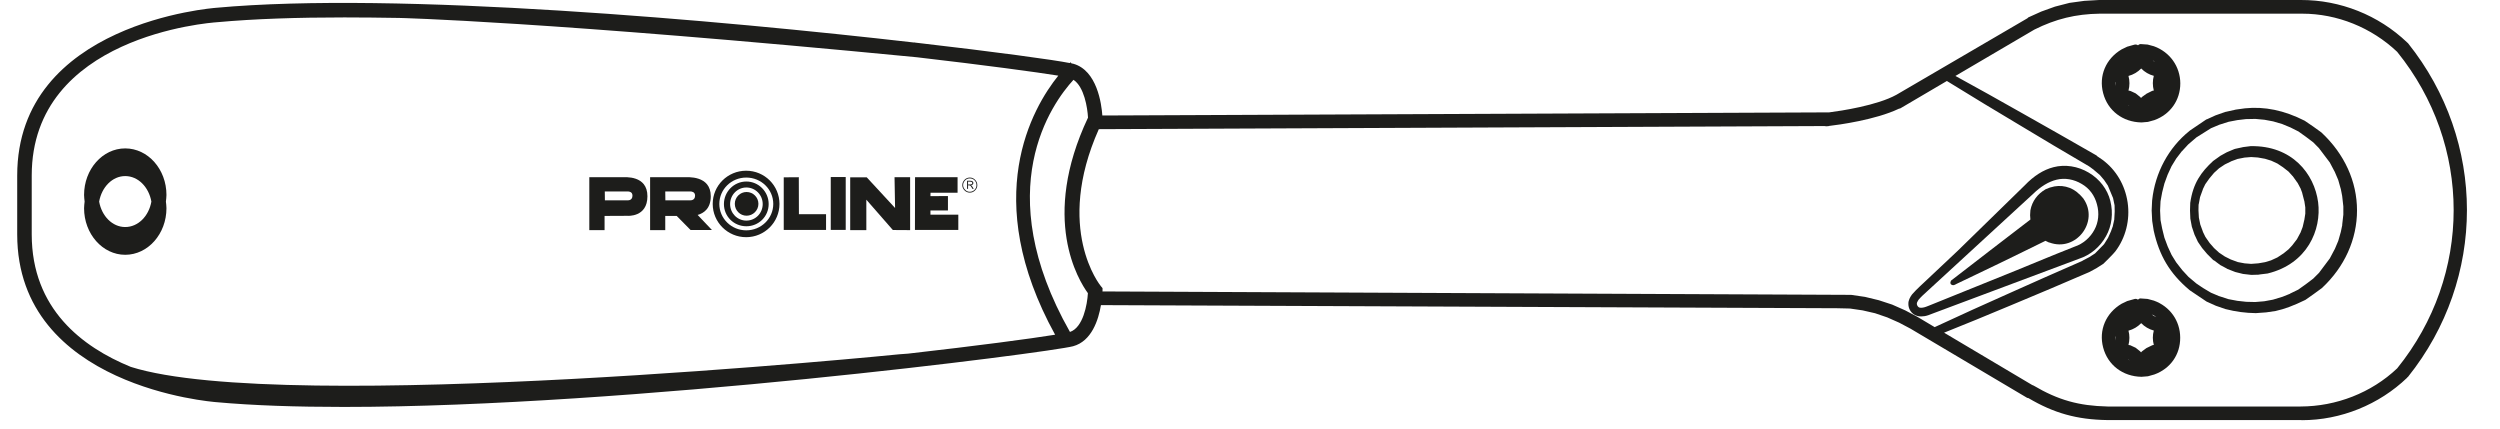 <?xml version="1.0" encoding="UTF-8"?>
<svg xmlns="http://www.w3.org/2000/svg" xmlns:xlink="http://www.w3.org/1999/xlink" width="91.408pt" height="15.678pt" viewBox="0 0 91.408 15.678" version="1.2">
<defs>
<clipPath id="clip1">
  <path d="M 0.629 0 L 90.199 0 L 90.199 15.363 L 0.629 15.363 Z M 0.629 0 "/>
</clipPath>
</defs>
<g id="surface1">
<g clip-path="url(#clip1)" clip-rule="nonzero">
<path style=" stroke:none;fill-rule:nonzero;fill:rgb(11.372%,11.372%,10.588%);fill-opacity:1;" d="M 87.648 13.469 C 86.699 14.367 85.418 14.859 84.121 14.863 C 84.117 14.863 84.117 14.863 84.117 14.863 L 77.059 14.863 C 76.012 14.84 75.254 14.629 74.355 14.098 C 74.344 14.09 74.332 14.086 74.316 14.082 L 74.305 14.078 L 71.082 12.164 C 71.844 11.859 72.688 11.516 73.531 11.16 C 74.488 10.762 75.434 10.363 76.379 9.953 C 76.395 9.949 76.406 9.941 76.418 9.934 L 76.613 9.828 C 76.621 9.824 76.641 9.816 76.648 9.809 L 76.895 9.652 C 76.91 9.645 76.91 9.641 76.926 9.625 C 77.043 9.516 77.148 9.402 77.258 9.289 L 77.344 9.191 C 77.723 8.691 77.887 8.039 77.793 7.402 C 77.699 6.77 77.375 6.215 76.875 5.844 L 76.68 5.711 C 76.672 5.695 76.656 5.684 76.641 5.676 C 75.746 5.16 74.852 4.656 73.961 4.152 C 73.125 3.676 72.266 3.199 71.496 2.777 L 74.383 1.082 C 75.164 0.691 75.898 0.512 76.77 0.5 L 84.117 0.5 C 84.141 0.5 84.16 0.5 84.18 0.5 C 85.449 0.5 86.707 1.004 87.648 1.895 C 90.402 5.301 90.402 10.062 87.648 13.469 M 70.102 11.582 L 69.66 11.348 L 69.184 11.137 L 68.695 10.977 L 68.191 10.855 L 67.684 10.781 L 40.309 10.656 C 40.309 10.652 40.312 10.637 40.312 10.637 L 40.312 10.535 L 40.25 10.461 C 40.23 10.438 38.551 8.371 40.176 4.723 L 66.711 4.609 C 66.73 4.613 66.746 4.617 66.766 4.617 C 66.773 4.617 66.785 4.617 66.793 4.617 C 66.801 4.617 66.832 4.613 66.871 4.609 L 66.875 4.609 C 66.875 4.609 66.875 4.605 66.875 4.605 C 67.219 4.566 68.574 4.383 69.426 3.977 C 69.445 3.973 69.465 3.969 69.484 3.961 L 71.184 2.961 C 72.18 3.574 73 4.074 73.754 4.52 C 74.684 5.078 75.527 5.586 76.383 6.082 L 76.559 6.211 C 76.562 6.215 76.566 6.219 76.57 6.223 L 76.777 6.398 L 76.926 6.574 C 76.926 6.574 76.93 6.578 76.93 6.578 L 77.07 6.785 L 77.254 7.227 C 77.254 7.227 77.254 7.23 77.258 7.23 L 77.316 7.508 L 77.32 7.734 L 77.305 8.008 L 77.305 8.027 L 77.258 8.238 C 77.254 8.246 77.254 8.254 77.254 8.266 L 77.191 8.438 C 77.191 8.441 77.188 8.445 77.188 8.449 L 77.078 8.695 L 76.938 8.918 C 76.934 8.922 76.93 8.926 76.93 8.93 C 76.824 9.043 76.711 9.156 76.602 9.266 L 76.391 9.402 L 76.16 9.523 C 76.148 9.527 76.141 9.535 76.129 9.543 C 75.207 9.945 74.281 10.355 73.367 10.766 C 72.566 11.121 71.723 11.504 70.738 11.961 Z M 39.121 12.137 C 36.168 6.93 38.461 3.777 39.25 2.918 C 39.641 3.176 39.762 3.938 39.781 4.301 C 38.035 8 39.438 10.254 39.777 10.719 C 39.754 11.133 39.602 11.977 39.121 12.137 M 33.527 2.094 C 36.02 2.383 37.891 2.637 38.695 2.766 C 37.746 3.945 35.824 7.238 38.578 12.238 C 37.684 12.383 35.746 12.641 33.203 12.93 L 32.891 12.953 C 32.891 12.953 10.426 15.203 4.781 13.414 C 3.012 12.691 1.16 11.293 1.16 8.57 L 1.16 6.418 C 1.16 1.32 7.656 0.832 7.941 0.812 C 9.301 0.688 10.879 0.637 12.594 0.637 C 13.242 0.637 13.91 0.645 14.594 0.656 C 14.594 0.656 19.938 0.777 33.527 2.094 M 88.043 1.578 C 88.035 1.566 88.023 1.562 88.012 1.555 C 88.012 1.555 88.012 1.551 88.012 1.551 C 86.965 0.551 85.562 -0.004 84.125 0 L 76.758 0 C 76.758 0 76.754 0 76.754 0 C 76.75 0 76.75 0 76.75 0 L 76.211 0.031 L 75.668 0.105 L 75.137 0.242 L 74.637 0.422 L 74.16 0.637 C 74.148 0.645 74.141 0.66 74.129 0.668 L 69.34 3.465 C 68.637 3.855 67.309 4.055 66.879 4.109 C 66.879 4.109 66.875 4.109 66.875 4.109 L 40.305 4.223 C 40.277 3.816 40.117 2.566 39.234 2.328 C 39.223 2.328 39.195 2.32 39.18 2.32 L 39.145 2.277 C 39.141 2.277 39.125 2.293 39.113 2.305 C 38.547 2.191 36.414 1.898 33.441 1.555 L 33.438 1.547 C 33.434 1.547 33.426 1.551 33.422 1.555 C 26.328 0.742 14.5 -0.32 7.902 0.285 C 7.828 0.293 0.629 0.824 0.629 6.418 L 0.629 8.57 C 0.629 14.164 7.828 14.695 7.895 14.703 C 9.262 14.828 10.848 14.879 12.574 14.879 C 23 14.879 38.363 12.891 39.234 12.66 C 39.914 12.477 40.164 11.695 40.254 11.156 L 67.184 11.27 L 67.641 11.281 L 68.102 11.348 L 68.559 11.453 L 69.004 11.605 L 69.438 11.797 L 69.852 12.016 L 74.113 14.543 C 74.129 14.551 74.145 14.555 74.164 14.555 C 75.094 15.105 75.938 15.344 77.055 15.359 L 84.117 15.359 C 84.121 15.359 84.121 15.359 84.125 15.359 C 84.141 15.359 84.152 15.363 84.168 15.363 C 85.582 15.363 86.98 14.801 88.012 13.812 C 88.016 13.809 88.016 13.801 88.02 13.797 C 88.023 13.789 88.035 13.789 88.043 13.781 C 90.918 10.188 90.918 5.172 88.043 1.578 "/>
</g>
<path style=" stroke:none;fill-rule:nonzero;fill:rgb(11.372%,11.372%,10.588%);fill-opacity:1;" d="M 84.289 7.812 L 84.254 8.039 C 84.25 8.043 84.25 8.047 84.25 8.051 L 84.195 8.289 C 84.195 8.293 84.195 8.293 84.195 8.293 L 84.113 8.508 C 84.109 8.512 84.105 8.516 84.105 8.52 L 83.984 8.746 L 83.828 8.949 C 83.828 8.953 83.828 8.953 83.824 8.957 L 83.68 9.113 L 83.492 9.266 C 83.488 9.266 83.488 9.27 83.48 9.273 L 83.266 9.414 L 83.035 9.52 L 82.816 9.586 L 82.566 9.629 C 82.566 9.629 82.566 9.629 82.562 9.629 L 82.309 9.648 L 82.07 9.629 L 81.82 9.582 L 81.578 9.492 C 81.578 9.492 81.574 9.492 81.574 9.492 L 81.348 9.379 L 81.137 9.238 L 80.953 9.07 L 80.793 8.887 L 80.637 8.664 L 80.547 8.48 C 80.543 8.473 80.543 8.465 80.539 8.453 L 80.449 8.207 L 80.398 7.957 L 80.383 7.691 L 80.387 7.484 C 80.391 7.473 80.395 7.465 80.395 7.453 L 80.441 7.207 L 80.539 6.938 C 80.543 6.926 80.543 6.918 80.547 6.91 L 80.633 6.734 L 80.785 6.52 L 80.953 6.32 L 81.137 6.152 L 81.348 6.012 L 81.574 5.902 C 81.574 5.898 81.578 5.898 81.578 5.898 L 81.812 5.812 L 82.066 5.762 L 82.309 5.742 L 82.551 5.758 L 82.816 5.805 L 83.043 5.875 L 83.27 5.98 L 83.453 6.102 C 83.457 6.105 83.461 6.109 83.465 6.109 L 83.68 6.277 L 83.82 6.434 C 83.824 6.434 83.824 6.438 83.828 6.438 L 83.992 6.668 C 83.996 6.672 84 6.676 84.004 6.68 L 84.105 6.871 C 84.105 6.875 84.109 6.879 84.113 6.883 L 84.176 7.051 C 84.176 7.059 84.18 7.066 84.18 7.074 L 84.25 7.344 C 84.25 7.348 84.25 7.348 84.254 7.352 L 84.289 7.582 Z M 82.285 5.344 L 82.012 5.379 C 82 5.379 81.992 5.383 81.98 5.387 L 81.73 5.441 C 81.719 5.445 81.703 5.449 81.691 5.453 L 81.438 5.559 C 81.426 5.562 81.418 5.57 81.406 5.574 L 81.18 5.699 C 81.168 5.707 81.156 5.715 81.148 5.723 L 80.918 5.887 C 80.48 6.293 80.188 6.688 80.082 7.418 L 80.074 7.691 L 80.074 7.703 L 80.086 7.996 L 80.141 8.289 L 80.238 8.578 L 80.363 8.844 L 80.512 9.062 C 80.52 9.07 80.523 9.078 80.531 9.086 L 80.703 9.289 C 80.711 9.297 80.715 9.305 80.727 9.312 L 80.918 9.504 C 80.93 9.512 80.945 9.523 80.961 9.527 L 81.18 9.691 L 81.406 9.812 C 81.418 9.82 81.426 9.828 81.438 9.832 L 81.727 9.945 L 82.012 10.016 L 82.316 10.051 L 82.59 10.043 C 82.602 10.039 82.613 10.039 82.621 10.035 L 82.91 10 C 84.363 9.648 84.887 8.402 84.758 7.395 C 84.621 6.355 83.805 5.312 82.285 5.344 "/>
<path style=" stroke:none;fill-rule:nonzero;fill:rgb(11.372%,11.372%,10.588%);fill-opacity:1;" d="M 85.191 5.953 L 85.359 6.27 C 85.359 6.273 85.363 6.277 85.367 6.285 L 85.492 6.578 C 85.496 6.582 85.496 6.586 85.496 6.59 L 85.582 6.895 C 85.582 6.898 85.586 6.898 85.586 6.902 L 85.637 7.164 C 85.637 7.176 85.637 7.188 85.641 7.199 L 85.68 7.547 L 85.68 7.848 L 85.641 8.191 C 85.637 8.203 85.637 8.215 85.641 8.227 L 85.586 8.488 C 85.582 8.492 85.582 8.496 85.582 8.5 L 85.496 8.801 C 85.496 8.805 85.496 8.809 85.492 8.812 L 85.367 9.109 C 85.363 9.113 85.359 9.117 85.359 9.121 L 85.191 9.438 C 85.191 9.438 85.188 9.441 85.188 9.445 L 84.801 9.961 C 84.801 9.961 84.801 9.965 84.801 9.965 L 84.578 10.188 C 84.402 10.328 84.215 10.461 84.031 10.59 L 83.734 10.734 C 83.73 10.738 83.73 10.738 83.727 10.742 L 83.453 10.852 C 83.449 10.852 83.445 10.855 83.441 10.855 L 83.105 10.957 L 82.785 11.016 C 82.785 11.016 82.785 11.016 82.781 11.016 L 82.457 11.043 L 82.129 11.035 L 81.812 11 C 81.812 11 81.809 11 81.809 11 L 81.48 10.938 L 81.141 10.828 C 81.141 10.828 81.141 10.828 81.137 10.828 L 80.852 10.707 C 80.852 10.707 80.848 10.707 80.848 10.707 L 80.551 10.531 L 80.297 10.359 C 80.293 10.355 80.289 10.352 80.285 10.348 L 80.016 10.121 L 79.789 9.875 L 79.57 9.594 L 79.402 9.324 L 79.258 9.012 L 79.137 8.688 L 79.055 8.355 L 78.996 8.047 L 78.98 7.695 L 78.996 7.359 L 79.055 7.035 L 79.137 6.711 L 79.254 6.391 L 79.398 6.078 L 79.57 5.797 L 79.777 5.527 C 79.777 5.527 79.777 5.527 79.781 5.527 L 80.004 5.285 L 80.285 5.043 C 80.289 5.039 80.293 5.035 80.297 5.031 L 80.848 4.684 L 80.852 4.684 L 81.141 4.562 L 81.484 4.453 L 81.809 4.391 C 81.809 4.391 81.812 4.391 81.812 4.391 L 82.117 4.355 L 82.465 4.348 L 82.797 4.379 L 83.113 4.438 L 83.445 4.535 C 83.445 4.535 83.449 4.539 83.453 4.539 L 83.727 4.652 C 83.73 4.652 83.73 4.656 83.738 4.656 L 84.027 4.801 C 84.031 4.801 84.031 4.801 84.031 4.801 C 84.215 4.93 84.402 5.066 84.578 5.203 L 84.797 5.426 C 84.801 5.426 84.801 5.43 84.801 5.434 L 85.188 5.945 C 85.188 5.949 85.191 5.953 85.191 5.953 M 84.266 4.414 C 83.512 4.031 82.797 3.887 82.082 3.961 L 81.742 4.008 C 81.73 4.012 81.719 4.012 81.711 4.016 L 81.398 4.086 C 81.387 4.086 81.367 4.09 81.359 4.094 L 81.004 4.219 L 80.707 4.355 C 80.688 4.359 80.668 4.367 80.652 4.379 L 80.07 4.773 C 80.062 4.777 80.055 4.785 80.047 4.793 C 79.289 5.402 78.797 6.316 78.691 7.312 C 78.691 7.32 78.688 7.328 78.688 7.336 L 78.672 7.688 L 78.672 7.703 L 78.691 8.078 L 78.746 8.43 C 78.949 9.348 79.336 10 80.047 10.598 C 80.055 10.605 80.062 10.609 80.07 10.617 L 80.68 11.027 L 81.02 11.18 L 81.371 11.301 C 81.75 11.398 82.109 11.445 82.48 11.449 L 82.855 11.422 L 83.203 11.371 C 83.523 11.301 83.852 11.18 84.293 10.965 C 84.484 10.832 84.68 10.695 84.898 10.531 C 85.723 9.762 86.18 8.754 86.18 7.695 C 86.18 6.637 85.723 5.629 84.875 4.84 C 84.68 4.695 84.484 4.559 84.266 4.414 "/>
<path style=" stroke:none;fill-rule:nonzero;fill:rgb(11.372%,11.372%,10.588%);fill-opacity:1;" d="M 78.676 11.5 L 78.746 11.527 L 78.84 11.594 C 78.777 11.57 78.723 11.539 78.676 11.5 M 78.48 12.727 L 78.316 12.848 L 78.285 12.883 L 78.238 12.836 L 78.086 12.715 L 77.91 12.633 C 77.898 12.625 77.883 12.621 77.871 12.621 L 77.824 12.613 C 77.867 12.441 77.871 12.262 77.824 12.09 C 78 12.043 78.16 11.949 78.289 11.816 C 78.414 11.945 78.574 12.039 78.75 12.086 C 78.703 12.258 78.703 12.438 78.75 12.613 C 78.73 12.613 78.707 12.617 78.691 12.625 Z M 77.832 13.16 C 77.82 13.152 77.816 13.145 77.805 13.137 C 77.824 13.148 77.844 13.16 77.863 13.172 Z M 77.355 12.445 C 77.352 12.391 77.359 12.344 77.359 12.293 L 77.367 12.32 Z M 78.754 10.992 L 78.523 10.93 L 78.293 10.914 C 78.238 10.902 78.203 10.926 78.172 10.957 C 78.137 10.93 78.09 10.918 78.039 10.934 L 77.777 11.008 L 77.574 11.105 C 76.996 11.445 76.73 12.074 76.898 12.707 C 77.066 13.344 77.613 13.766 78.301 13.777 L 78.535 13.758 L 78.773 13.691 C 79.355 13.48 79.719 12.965 79.715 12.348 C 79.715 11.73 79.34 11.203 78.754 10.992 "/>
<path style=" stroke:none;fill-rule:nonzero;fill:rgb(11.372%,11.372%,10.588%);fill-opacity:1;" d="M 76.176 7.262 L 76.168 7.25 L 76.043 7.113 L 76.027 7.102 C 75.75 6.824 75.348 6.73 74.973 6.852 L 74.957 6.855 L 74.797 6.918 C 74.5 7.09 74.301 7.352 74.238 7.688 L 74.227 7.863 L 74.227 7.875 L 74.238 8.027 L 72.777 9.148 L 72.043 9.715 L 71.328 10.266 L 71.336 10.266 L 71.312 10.316 L 71.32 10.379 L 71.32 10.383 L 71.371 10.422 L 71.434 10.426 L 71.441 10.426 L 72.289 10.02 C 72.574 9.887 72.852 9.75 73.137 9.613 C 73.684 9.344 74.242 9.078 74.789 8.805 L 74.918 8.867 L 74.934 8.867 C 75.902 9.227 76.766 8.105 76.176 7.262 "/>
<path style=" stroke:none;fill-rule:nonzero;fill:rgb(11.372%,11.372%,10.588%);fill-opacity:1;" d="M 74.555 9.543 C 74.285 9.656 74.012 9.766 73.738 9.879 L 70.527 11.176 C 70.457 11.203 70.387 11.234 70.312 11.246 C 70.246 11.258 70.188 11.254 70.156 11.234 C 70.117 11.207 70.09 11.16 70.086 11.113 L 70.086 11.109 C 70.086 11.109 70.086 11.105 70.086 11.105 C 70.086 11.07 70.105 11.031 70.125 11 C 70.133 10.984 70.141 10.973 70.148 10.961 C 70.238 10.855 70.34 10.762 70.449 10.664 L 74.332 7.094 C 74.613 6.82 74.902 6.641 75.199 6.57 C 75.5 6.496 75.832 6.555 76.117 6.727 C 76.395 6.887 76.59 7.152 76.672 7.473 C 76.762 7.793 76.727 8.133 76.578 8.402 C 76.426 8.688 76.16 8.918 75.859 9.016 C 75.418 9.188 74.988 9.367 74.555 9.543 M 77.004 8.633 C 77.215 8.262 77.273 7.793 77.16 7.344 C 77.055 6.922 76.77 6.547 76.371 6.312 C 75.973 6.074 75.5 6.004 75.082 6.113 C 74.715 6.207 74.363 6.43 74.031 6.777 L 71.578 9.172 L 70.324 10.352 C 70.281 10.391 70.242 10.43 70.199 10.469 C 70.102 10.562 70 10.66 69.91 10.766 C 69.91 10.77 69.906 10.77 69.906 10.773 C 69.906 10.773 69.902 10.777 69.902 10.777 C 69.844 10.859 69.77 10.98 69.777 11.113 C 69.777 11.121 69.777 11.125 69.777 11.133 C 69.781 11.273 69.855 11.414 69.98 11.496 C 70.059 11.547 70.148 11.57 70.246 11.57 C 70.285 11.57 70.328 11.566 70.371 11.559 C 70.469 11.543 70.555 11.508 70.672 11.461 L 76.016 9.461 C 76.43 9.328 76.789 9.027 77.004 8.633 "/>
<path style=" stroke:none;fill-rule:nonzero;fill:rgb(11.372%,11.372%,10.588%);fill-opacity:1;" d="M 78.238 3.535 L 78.086 3.414 L 77.91 3.332 C 77.898 3.328 77.883 3.32 77.871 3.32 L 77.824 3.312 C 77.871 3.137 77.871 2.949 77.824 2.777 C 78 2.73 78.16 2.637 78.289 2.504 C 78.414 2.633 78.574 2.727 78.75 2.773 C 78.703 2.945 78.703 3.133 78.75 3.312 C 78.73 3.312 78.707 3.316 78.688 3.324 L 78.484 3.426 L 78.316 3.547 L 78.285 3.582 Z M 77.832 3.859 C 77.82 3.852 77.816 3.844 77.805 3.836 C 77.82 3.844 77.836 3.855 77.852 3.867 Z M 78.746 2.227 L 78.793 2.262 C 78.762 2.246 78.734 2.23 78.711 2.211 Z M 77.355 3.145 C 77.352 3.094 77.359 3.043 77.359 2.996 L 77.367 3.02 Z M 78.535 4.457 L 78.773 4.391 C 79.355 4.18 79.719 3.664 79.719 3.047 C 79.715 2.434 79.34 1.902 78.754 1.691 L 78.523 1.629 L 78.293 1.613 C 78.246 1.605 78.203 1.625 78.172 1.656 C 78.137 1.629 78.086 1.621 78.039 1.633 L 77.777 1.707 L 77.574 1.805 C 76.996 2.145 76.73 2.773 76.898 3.406 C 77.066 4.047 77.613 4.465 78.301 4.477 Z M 78.535 4.457 "/>
<path style=" stroke:none;fill-rule:evenodd;fill:rgb(11.372%,11.372%,10.588%);fill-opacity:1;" d="M 30.203 7.832 L 30.203 8.406 L 28.656 8.406 L 28.656 6.484 L 29.207 6.48 L 29.211 7.832 Z M 30.203 7.832 "/>
<path style=" stroke:none;fill-rule:evenodd;fill:rgb(11.372%,11.372%,10.588%);fill-opacity:1;" d="M 30.375 8.406 L 30.375 6.473 L 30.922 6.473 L 30.922 8.406 Z M 30.375 8.406 "/>
<path style=" stroke:none;fill-rule:evenodd;fill:rgb(11.372%,11.372%,10.588%);fill-opacity:1;" d="M 31.086 8.414 L 31.086 6.484 L 31.691 6.484 L 32.727 7.605 L 32.707 6.48 L 33.277 6.48 L 33.277 8.414 L 32.645 8.41 L 31.676 7.301 L 31.676 8.414 Z M 31.086 8.414 "/>
<path style=" stroke:none;fill-rule:evenodd;fill:rgb(11.372%,11.372%,10.588%);fill-opacity:1;" d="M 33.453 8.406 L 33.457 6.48 L 35.012 6.48 L 35.012 7.047 L 34.023 7.047 L 34.02 7.172 L 34.66 7.168 L 34.66 7.695 L 34.02 7.695 L 34.02 7.848 L 35.039 7.848 L 35.039 8.406 Z M 33.453 8.406 "/>
<path style=" stroke:none;fill-rule:evenodd;fill:rgb(11.372%,11.372%,10.588%);fill-opacity:1;" d="M 27.285 8.422 C 26.742 8.422 26.301 7.988 26.301 7.457 C 26.301 6.922 26.742 6.492 27.285 6.492 C 27.832 6.492 28.273 6.922 28.273 7.457 C 28.273 7.988 27.832 8.422 27.285 8.422 M 27.281 6.242 C 26.605 6.242 26.059 6.785 26.059 7.457 C 26.059 8.125 26.605 8.672 27.281 8.672 C 27.957 8.672 28.5 8.125 28.5 7.457 C 28.5 6.785 27.957 6.242 27.281 6.242 "/>
<path style=" stroke:none;fill-rule:evenodd;fill:rgb(11.372%,11.372%,10.588%);fill-opacity:1;" d="M 27.289 6.637 C 26.836 6.637 26.469 7.008 26.469 7.461 C 26.469 7.918 26.836 8.273 27.289 8.273 C 27.738 8.273 28.105 7.918 28.105 7.461 C 28.105 7.008 27.738 6.637 27.289 6.637 Z M 27.289 8.066 C 26.961 8.066 26.695 7.797 26.695 7.461 C 26.695 7.129 26.961 6.855 27.289 6.855 C 27.621 6.855 27.887 7.129 27.887 7.461 C 27.887 7.797 27.621 8.066 27.289 8.066 "/>
<path style=" stroke:none;fill-rule:evenodd;fill:rgb(11.372%,11.372%,10.588%);fill-opacity:1;" d="M 27.73 7.453 C 27.73 7.691 27.535 7.887 27.297 7.887 C 27.059 7.887 26.867 7.691 26.867 7.453 C 26.867 7.215 27.059 7.02 27.297 7.02 C 27.535 7.02 27.73 7.215 27.73 7.453 "/>
<path style=" stroke:none;fill-rule:evenodd;fill:rgb(11.372%,11.372%,10.588%);fill-opacity:1;" d="M 22.734 6.48 C 22.637 6.48 21.547 6.48 21.547 6.48 L 21.547 8.414 L 22.105 8.414 L 22.105 7.895 L 22.938 7.891 C 22.938 7.891 23.672 7.953 23.672 7.176 C 23.672 6.398 22.848 6.48 22.734 6.48 Z M 22.957 7.324 L 22.117 7.324 L 22.113 7 C 22.113 7 22.918 7 22.957 7 C 23.012 7 23.125 7.02 23.125 7.152 C 23.125 7.336 22.957 7.324 22.957 7.324 "/>
<path style=" stroke:none;fill-rule:evenodd;fill:rgb(11.372%,11.372%,10.588%);fill-opacity:1;" d="M 35.734 6.77 C 35.734 6.844 35.707 6.906 35.652 6.961 C 35.602 7.016 35.535 7.043 35.461 7.043 C 35.383 7.043 35.32 7.016 35.266 6.961 C 35.215 6.906 35.184 6.844 35.184 6.77 C 35.184 6.691 35.215 6.629 35.266 6.574 C 35.32 6.52 35.383 6.492 35.461 6.492 C 35.535 6.492 35.602 6.52 35.652 6.574 C 35.707 6.629 35.734 6.691 35.734 6.77 Z M 35.703 6.77 C 35.703 6.836 35.68 6.891 35.633 6.938 C 35.586 6.988 35.527 7.012 35.457 7.012 C 35.391 7.012 35.336 6.988 35.289 6.938 C 35.242 6.891 35.215 6.836 35.215 6.77 C 35.215 6.699 35.242 6.645 35.289 6.594 C 35.336 6.547 35.391 6.523 35.457 6.523 C 35.527 6.523 35.586 6.547 35.633 6.594 C 35.68 6.645 35.703 6.699 35.703 6.77 M 35.359 6.609 L 35.473 6.609 C 35.516 6.609 35.543 6.617 35.562 6.633 C 35.578 6.648 35.59 6.668 35.59 6.691 C 35.59 6.715 35.578 6.734 35.562 6.75 C 35.547 6.762 35.527 6.77 35.5 6.773 C 35.512 6.781 35.52 6.785 35.527 6.789 C 35.531 6.793 35.539 6.801 35.547 6.816 C 35.559 6.832 35.566 6.844 35.57 6.852 L 35.602 6.906 L 35.555 6.906 L 35.527 6.855 C 35.504 6.82 35.488 6.797 35.477 6.789 C 35.465 6.781 35.445 6.777 35.422 6.777 L 35.395 6.777 L 35.395 6.906 L 35.359 6.906 Z M 35.395 6.641 L 35.395 6.746 L 35.434 6.746 C 35.473 6.746 35.504 6.742 35.516 6.738 C 35.523 6.734 35.535 6.73 35.539 6.723 C 35.547 6.711 35.551 6.703 35.551 6.691 C 35.551 6.68 35.543 6.668 35.531 6.656 C 35.523 6.648 35.496 6.641 35.453 6.641 Z M 35.395 6.641 "/>
<path style=" stroke:none;fill-rule:evenodd;fill:rgb(11.372%,11.372%,10.588%);fill-opacity:1;" d="M 25.008 6.48 C 24.906 6.48 23.77 6.48 23.77 6.48 L 23.77 8.414 L 24.324 8.414 L 24.324 7.895 L 24.742 7.895 L 25.25 8.41 L 26.031 8.41 L 25.508 7.859 C 25.727 7.797 25.988 7.629 25.988 7.176 C 25.988 6.398 25.125 6.48 25.008 6.48 Z M 25.242 7.324 L 24.328 7.324 L 24.324 7 C 24.324 7 25.199 7 25.242 7 C 25.297 7 25.414 7.02 25.414 7.152 C 25.414 7.336 25.242 7.324 25.242 7.324 "/>
<path style=" stroke:none;fill-rule:nonzero;fill:rgb(11.372%,11.372%,10.588%);fill-opacity:1;" d="M 4.578 8.301 C 4.109 8.301 3.719 7.902 3.625 7.371 C 3.719 6.84 4.109 6.438 4.578 6.438 C 5.051 6.438 5.441 6.84 5.535 7.371 C 5.441 7.902 5.051 8.301 4.578 8.301 M 6.086 7.129 C 6.086 6.188 5.41 5.426 4.578 5.426 C 3.75 5.426 3.074 6.188 3.074 7.129 C 3.074 7.211 3.086 7.289 3.094 7.371 C 3.086 7.449 3.074 7.527 3.074 7.613 C 3.074 8.551 3.75 9.316 4.578 9.316 C 5.41 9.316 6.086 8.551 6.086 7.613 C 6.086 7.527 6.074 7.449 6.066 7.371 C 6.074 7.289 6.086 7.211 6.086 7.129 "/>
</g>
</svg>
